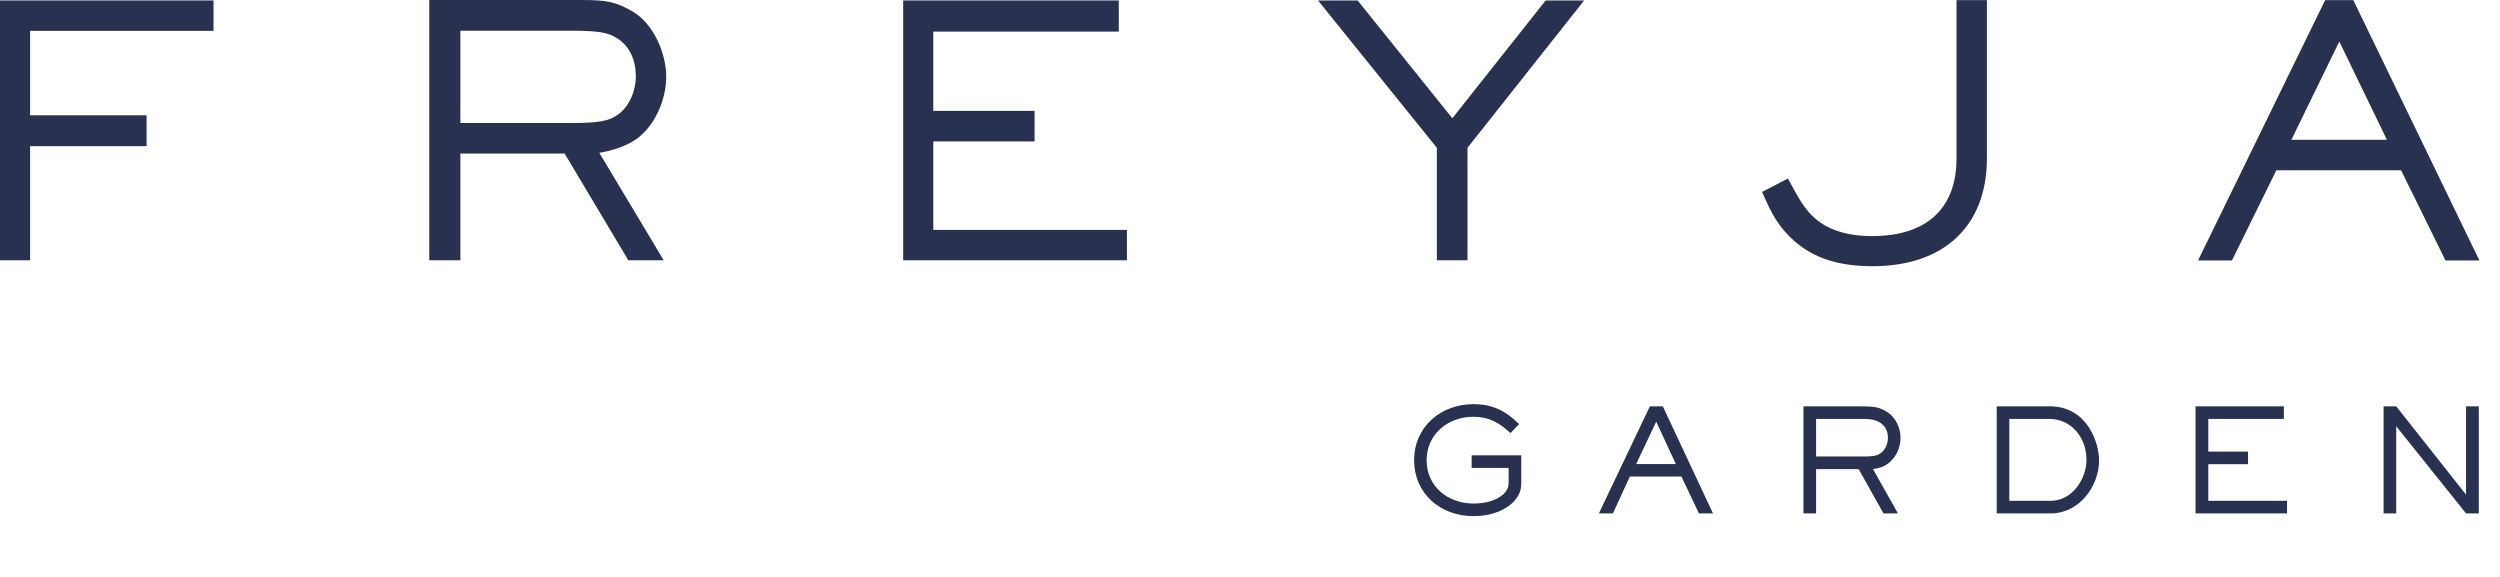 <svg xmlns="http://www.w3.org/2000/svg" fill="none" viewBox="0 0 260 60" height="60" width="260">
<path fill="#293151" d="M0 27.071H3.129V15.201H15.244V11.992H3.129V3.209H22.206V0.046H0V27.071Z"></path>
<path fill="#293151" d="M66.206 14.449C68.015 13.159 69.288 10.487 69.288 7.969C69.288 5.62 68.015 2.411 65.638 1.106C64.043 0.23 63.231 0 60.486 0H44.644V27.071H47.879V15.969H58.722L65.347 27.071H69.028L62.326 15.892C63.384 15.723 64.979 15.309 66.206 14.449ZM66.129 7.862C66.129 9.52 65.424 11.086 64.273 11.915C63.353 12.591 62.264 12.791 59.427 12.791H47.879V3.194H59.427C62.403 3.194 63.277 3.424 64.12 3.946C65.408 4.729 66.114 6.111 66.114 7.846L66.129 7.862Z"></path>
<path fill="#293151" d="M97.061 14.71H107.596V11.532H97.061V3.286H116.353V0.046H93.932V27.071H117.196V23.908H97.061V14.71Z"></path>
<path fill="#293151" d="M151.042 12.299L141.303 0.184L141.196 0.046H137.071L149.432 15.37V27.071H152.621V15.37L164.752 0.046H160.749L151.042 12.299Z"></path>
<path fill="#293151" d="M203.478 16.476C203.478 21.682 200.364 24.553 194.706 24.553C191.776 24.553 189.599 23.739 188.188 22.142C187.406 21.267 186.869 20.269 186.286 19.194L185.949 18.565L183.25 19.962L183.403 20.3C184.246 22.189 184.967 23.632 186.639 25.09C188.663 26.856 191.24 27.686 194.736 27.686C202.189 27.686 206.637 23.494 206.637 16.476V0.016H203.478V16.476Z"></path>
<path fill="#293151" d="M244.729 0.016H241.815L228.596 27.087H232.123L236.739 17.705H249.713L254.329 27.087H257.857L244.744 0.016H244.729ZM248.241 14.542H238.303L243.287 4.315L248.241 14.542Z"></path>
<path fill="#293151" d="M158.21 50.323C158.21 51.949 156.704 52.978 155.303 53.395C154.632 53.589 153.946 53.678 153.245 53.678C149.83 53.678 147.071 51.367 147.071 47.848C147.071 44.359 149.875 42.032 153.245 42.032C155.228 42.032 156.6 42.733 157.987 44.105L157.092 45.044C155.914 43.956 154.87 43.345 153.215 43.345C150.591 43.345 148.369 45.149 148.369 47.863C148.369 50.621 150.605 52.366 153.245 52.366C153.692 52.366 154.154 52.322 154.602 52.232C155.571 52.023 156.898 51.412 156.898 50.234V48.668H153.051V47.356H158.21V50.323ZM178.151 53.395H176.69L174.87 49.563H169.502L167.743 53.395H166.281L171.59 42.256H172.932L178.151 53.395ZM174.289 48.266L172.246 43.852L170.158 48.266H174.289ZM197.656 45.537C197.656 46.506 197.238 47.475 196.493 48.102C195.941 48.564 195.479 48.668 194.793 48.787L197.387 53.395H195.881L193.301 48.787H188.873V53.395H187.56V42.256H193.137C194.942 42.256 195.449 42.316 196.299 42.867C197.164 43.434 197.656 44.523 197.656 45.537ZM196.343 45.551C196.343 44.09 195.21 43.568 193.913 43.568H188.873V47.475H193.674C194.673 47.475 195.136 47.445 195.583 47.132C196.075 46.789 196.343 46.148 196.343 45.551ZM218.304 47.863C218.304 50.621 216.201 53.395 213.293 53.395H207.657V42.256H213.144C217.215 42.256 218.304 46.237 218.304 47.863ZM216.991 47.818C216.991 45.447 215.366 43.568 213.144 43.568H208.969V52.083H213.293C215.485 52.083 216.991 49.846 216.991 47.818ZM237.85 53.395H228.336V42.256H237.522V43.568H229.663V46.968H233.794V48.28H229.663V52.083H237.85V53.395ZM257.795 53.395H256.468L249.206 44.329V53.395H247.894V42.256H249.206L256.468 51.442V42.256H257.795V53.395Z"></path>
</svg>
